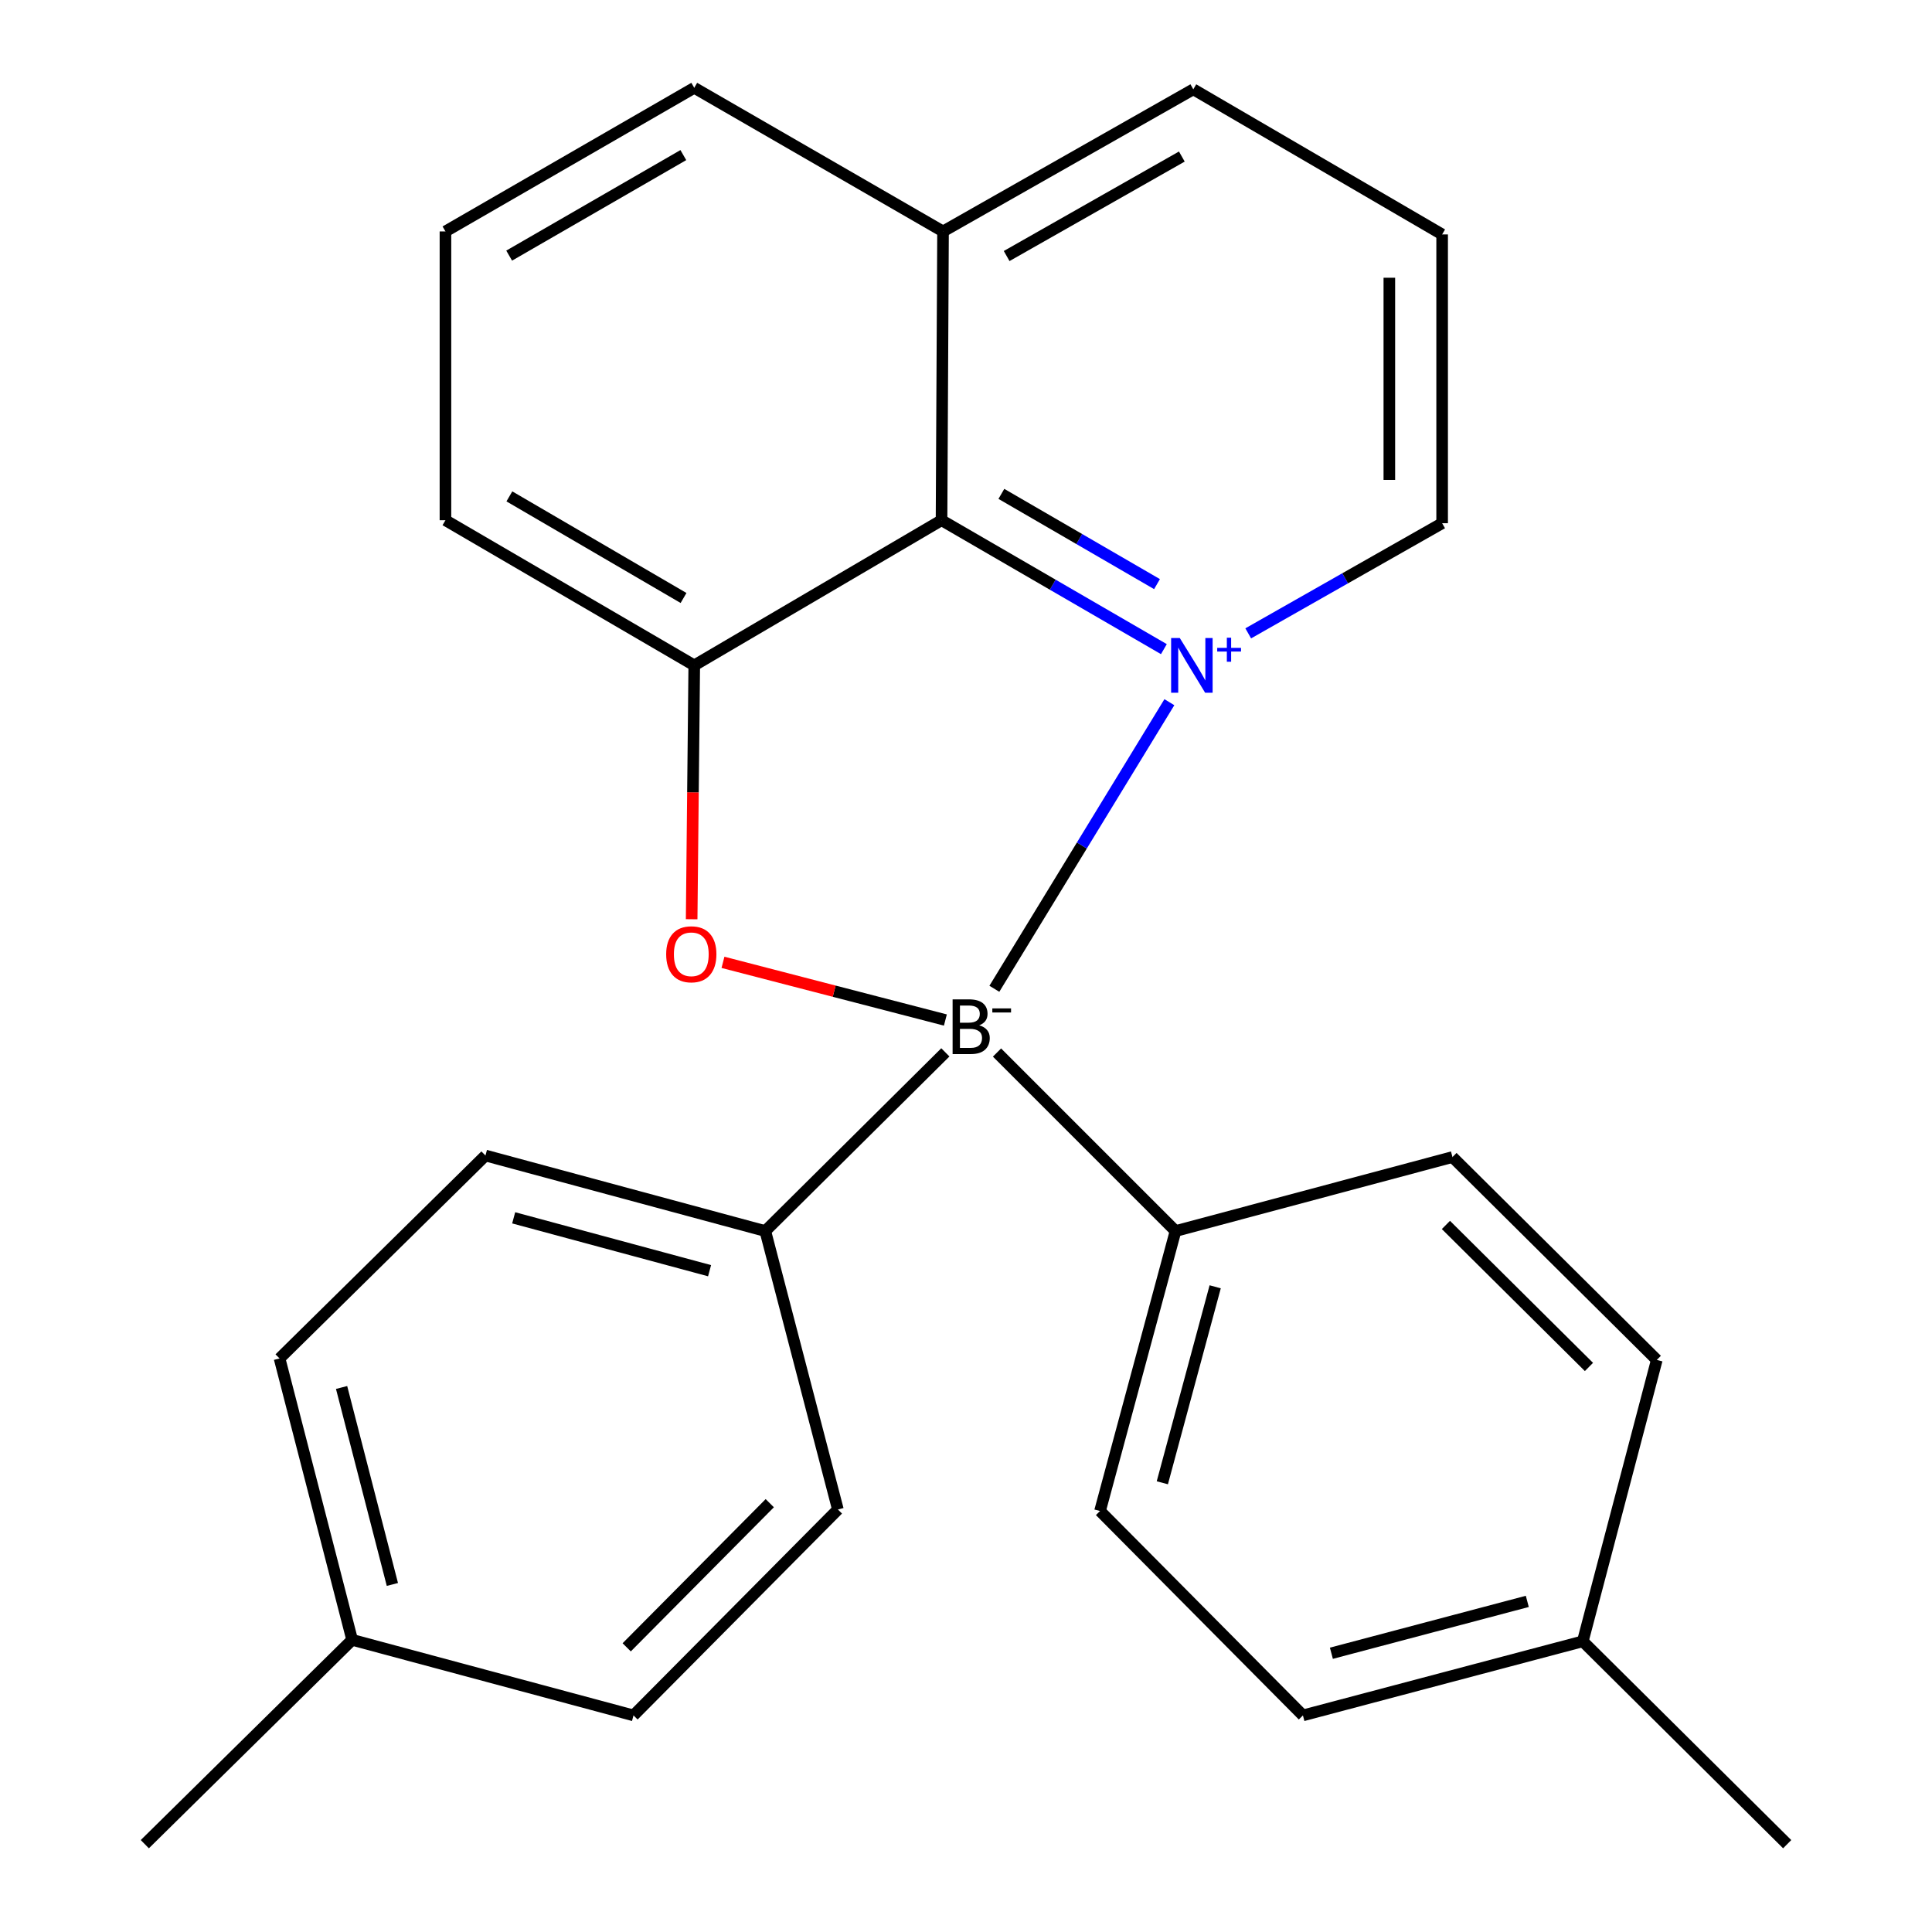<?xml version='1.0' encoding='iso-8859-1'?>
<svg version='1.1' baseProfile='full'
              xmlns='http://www.w3.org/2000/svg'
                      xmlns:rdkit='http://www.rdkit.org/xml'
                      xmlns:xlink='http://www.w3.org/1999/xlink'
                  xml:space='preserve'
width='1000px' height='1000px' viewBox='0 0 1000 1000'>
<!-- END OF HEADER -->
<rect style='opacity:1.0;fill:#FFFFFF;stroke:none' width='1000' height='1000' x='0' y='0'> </rect>
<path class='bond-0' d='M 514.681,511.79 L 559.973,437.622' style='fill:none;fill-rule:evenodd;stroke:#000000;stroke-width:6px;stroke-linecap:butt;stroke-linejoin:miter;stroke-opacity:1' />
<path class='bond-0' d='M 559.973,437.622 L 605.266,363.454' style='fill:none;fill-rule:evenodd;stroke:#0000FF;stroke-width:6px;stroke-linecap:butt;stroke-linejoin:miter;stroke-opacity:1' />
<path class='bond-1' d='M 489.326,527.963 L 431.767,513.033' style='fill:none;fill-rule:evenodd;stroke:#000000;stroke-width:6px;stroke-linecap:butt;stroke-linejoin:miter;stroke-opacity:1' />
<path class='bond-1' d='M 431.767,513.033 L 374.209,498.104' style='fill:none;fill-rule:evenodd;stroke:#FF0000;stroke-width:6px;stroke-linecap:butt;stroke-linejoin:miter;stroke-opacity:1' />
<path class='bond-4' d='M 489.314,544.701 L 396.119,637.193' style='fill:none;fill-rule:evenodd;stroke:#000000;stroke-width:6px;stroke-linecap:butt;stroke-linejoin:miter;stroke-opacity:1' />
<path class='bond-5' d='M 516.047,544.788 L 608.451,637.193' style='fill:none;fill-rule:evenodd;stroke:#000000;stroke-width:6px;stroke-linecap:butt;stroke-linejoin:miter;stroke-opacity:1' />
<path class='bond-2' d='M 602.424,335.993 L 544.881,302.629' style='fill:none;fill-rule:evenodd;stroke:#0000FF;stroke-width:6px;stroke-linecap:butt;stroke-linejoin:miter;stroke-opacity:1' />
<path class='bond-2' d='M 544.881,302.629 L 487.337,269.266' style='fill:none;fill-rule:evenodd;stroke:#000000;stroke-width:6px;stroke-linecap:butt;stroke-linejoin:miter;stroke-opacity:1' />
<path class='bond-2' d='M 598.869,302.341 L 558.589,278.986' style='fill:none;fill-rule:evenodd;stroke:#0000FF;stroke-width:6px;stroke-linecap:butt;stroke-linejoin:miter;stroke-opacity:1' />
<path class='bond-2' d='M 558.589,278.986 L 518.308,255.632' style='fill:none;fill-rule:evenodd;stroke:#000000;stroke-width:6px;stroke-linecap:butt;stroke-linejoin:miter;stroke-opacity:1' />
<path class='bond-6' d='M 646.078,327.823 L 696.263,299.319' style='fill:none;fill-rule:evenodd;stroke:#0000FF;stroke-width:6px;stroke-linecap:butt;stroke-linejoin:miter;stroke-opacity:1' />
<path class='bond-6' d='M 696.263,299.319 L 746.449,270.814' style='fill:none;fill-rule:evenodd;stroke:#000000;stroke-width:6px;stroke-linecap:butt;stroke-linejoin:miter;stroke-opacity:1' />
<path class='bond-3' d='M 357.997,475.794 L 358.672,410.092' style='fill:none;fill-rule:evenodd;stroke:#FF0000;stroke-width:6px;stroke-linecap:butt;stroke-linejoin:miter;stroke-opacity:1' />
<path class='bond-3' d='M 358.672,410.092 L 359.346,344.391' style='fill:none;fill-rule:evenodd;stroke:#000000;stroke-width:6px;stroke-linecap:butt;stroke-linejoin:miter;stroke-opacity:1' />
<path class='bond-7' d='M 487.337,269.266 L 488.112,119.79' style='fill:none;fill-rule:evenodd;stroke:#000000;stroke-width:6px;stroke-linecap:butt;stroke-linejoin:miter;stroke-opacity:1' />
<path class='bond-25' d='M 487.337,269.266 L 359.346,344.391' style='fill:none;fill-rule:evenodd;stroke:#000000;stroke-width:6px;stroke-linecap:butt;stroke-linejoin:miter;stroke-opacity:1' />
<path class='bond-12' d='M 359.346,344.391 L 230.564,269.266' style='fill:none;fill-rule:evenodd;stroke:#000000;stroke-width:6px;stroke-linecap:butt;stroke-linejoin:miter;stroke-opacity:1' />
<path class='bond-12' d='M 353.799,309.516 L 263.652,256.928' style='fill:none;fill-rule:evenodd;stroke:#000000;stroke-width:6px;stroke-linecap:butt;stroke-linejoin:miter;stroke-opacity:1' />
<path class='bond-8' d='M 396.119,637.193 L 251.274,598.097' style='fill:none;fill-rule:evenodd;stroke:#000000;stroke-width:6px;stroke-linecap:butt;stroke-linejoin:miter;stroke-opacity:1' />
<path class='bond-8' d='M 367.27,657.713 L 265.879,630.346' style='fill:none;fill-rule:evenodd;stroke:#000000;stroke-width:6px;stroke-linecap:butt;stroke-linejoin:miter;stroke-opacity:1' />
<path class='bond-9' d='M 396.119,637.193 L 433.696,781.309' style='fill:none;fill-rule:evenodd;stroke:#000000;stroke-width:6px;stroke-linecap:butt;stroke-linejoin:miter;stroke-opacity:1' />
<path class='bond-10' d='M 608.451,637.193 L 569.371,782.098' style='fill:none;fill-rule:evenodd;stroke:#000000;stroke-width:6px;stroke-linecap:butt;stroke-linejoin:miter;stroke-opacity:1' />
<path class='bond-10' d='M 628.976,666.045 L 601.619,767.479' style='fill:none;fill-rule:evenodd;stroke:#000000;stroke-width:6px;stroke-linecap:butt;stroke-linejoin:miter;stroke-opacity:1' />
<path class='bond-11' d='M 608.451,637.193 L 751.793,598.886' style='fill:none;fill-rule:evenodd;stroke:#000000;stroke-width:6px;stroke-linecap:butt;stroke-linejoin:miter;stroke-opacity:1' />
<path class='bond-19' d='M 746.449,270.814 L 746.449,121.339' style='fill:none;fill-rule:evenodd;stroke:#000000;stroke-width:6px;stroke-linecap:butt;stroke-linejoin:miter;stroke-opacity:1' />
<path class='bond-19' d='M 719.12,248.393 L 719.12,143.76' style='fill:none;fill-rule:evenodd;stroke:#000000;stroke-width:6px;stroke-linecap:butt;stroke-linejoin:miter;stroke-opacity:1' />
<path class='bond-22' d='M 488.112,119.79 L 359.346,45.455' style='fill:none;fill-rule:evenodd;stroke:#000000;stroke-width:6px;stroke-linecap:butt;stroke-linejoin:miter;stroke-opacity:1' />
<path class='bond-28' d='M 488.112,119.79 L 617.652,46.229' style='fill:none;fill-rule:evenodd;stroke:#000000;stroke-width:6px;stroke-linecap:butt;stroke-linejoin:miter;stroke-opacity:1' />
<path class='bond-28' d='M 521.038,132.521 L 611.716,81.028' style='fill:none;fill-rule:evenodd;stroke:#000000;stroke-width:6px;stroke-linecap:butt;stroke-linejoin:miter;stroke-opacity:1' />
<path class='bond-16' d='M 251.274,598.097 L 144.705,703.132' style='fill:none;fill-rule:evenodd;stroke:#000000;stroke-width:6px;stroke-linecap:butt;stroke-linejoin:miter;stroke-opacity:1' />
<path class='bond-13' d='M 433.696,781.309 L 327.902,887.893' style='fill:none;fill-rule:evenodd;stroke:#000000;stroke-width:6px;stroke-linecap:butt;stroke-linejoin:miter;stroke-opacity:1' />
<path class='bond-13' d='M 398.431,778.044 L 324.375,852.652' style='fill:none;fill-rule:evenodd;stroke:#000000;stroke-width:6px;stroke-linecap:butt;stroke-linejoin:miter;stroke-opacity:1' />
<path class='bond-14' d='M 569.371,782.098 L 674.391,887.893' style='fill:none;fill-rule:evenodd;stroke:#000000;stroke-width:6px;stroke-linecap:butt;stroke-linejoin:miter;stroke-opacity:1' />
<path class='bond-15' d='M 751.793,598.886 L 857.557,703.891' style='fill:none;fill-rule:evenodd;stroke:#000000;stroke-width:6px;stroke-linecap:butt;stroke-linejoin:miter;stroke-opacity:1' />
<path class='bond-15' d='M 748.403,634.031 L 822.438,707.534' style='fill:none;fill-rule:evenodd;stroke:#000000;stroke-width:6px;stroke-linecap:butt;stroke-linejoin:miter;stroke-opacity:1' />
<path class='bond-20' d='M 230.564,269.266 L 230.564,119.79' style='fill:none;fill-rule:evenodd;stroke:#000000;stroke-width:6px;stroke-linecap:butt;stroke-linejoin:miter;stroke-opacity:1' />
<path class='bond-17' d='M 327.902,887.893 L 182.268,848.781' style='fill:none;fill-rule:evenodd;stroke:#000000;stroke-width:6px;stroke-linecap:butt;stroke-linejoin:miter;stroke-opacity:1' />
<path class='bond-26' d='M 674.391,887.893 L 819.251,849.541' style='fill:none;fill-rule:evenodd;stroke:#000000;stroke-width:6px;stroke-linecap:butt;stroke-linejoin:miter;stroke-opacity:1' />
<path class='bond-26' d='M 689.125,855.721 L 790.527,828.874' style='fill:none;fill-rule:evenodd;stroke:#000000;stroke-width:6px;stroke-linecap:butt;stroke-linejoin:miter;stroke-opacity:1' />
<path class='bond-18' d='M 857.557,703.891 L 819.251,849.541' style='fill:none;fill-rule:evenodd;stroke:#000000;stroke-width:6px;stroke-linecap:butt;stroke-linejoin:miter;stroke-opacity:1' />
<path class='bond-27' d='M 144.705,703.132 L 182.268,848.781' style='fill:none;fill-rule:evenodd;stroke:#000000;stroke-width:6px;stroke-linecap:butt;stroke-linejoin:miter;stroke-opacity:1' />
<path class='bond-27' d='M 176.803,718.155 L 203.097,820.109' style='fill:none;fill-rule:evenodd;stroke:#000000;stroke-width:6px;stroke-linecap:butt;stroke-linejoin:miter;stroke-opacity:1' />
<path class='bond-24' d='M 182.268,848.781 L 74.955,954.545' style='fill:none;fill-rule:evenodd;stroke:#000000;stroke-width:6px;stroke-linecap:butt;stroke-linejoin:miter;stroke-opacity:1' />
<path class='bond-23' d='M 819.251,849.541 L 925.045,954.545' style='fill:none;fill-rule:evenodd;stroke:#000000;stroke-width:6px;stroke-linecap:butt;stroke-linejoin:miter;stroke-opacity:1' />
<path class='bond-21' d='M 746.449,121.339 L 617.652,46.229' style='fill:none;fill-rule:evenodd;stroke:#000000;stroke-width:6px;stroke-linecap:butt;stroke-linejoin:miter;stroke-opacity:1' />
<path class='bond-29' d='M 230.564,119.79 L 359.346,45.455' style='fill:none;fill-rule:evenodd;stroke:#000000;stroke-width:6px;stroke-linecap:butt;stroke-linejoin:miter;stroke-opacity:1' />
<path class='bond-29' d='M 263.544,132.309 L 353.691,80.274' style='fill:none;fill-rule:evenodd;stroke:#000000;stroke-width:6px;stroke-linecap:butt;stroke-linejoin:miter;stroke-opacity:1' />
<path  class='atom-0' d='M 506.827 530.709
Q 509.547 531.469, 510.907 533.149
Q 512.307 534.789, 512.307 537.229
Q 512.307 541.149, 509.787 543.389
Q 507.307 545.589, 502.587 545.589
L 493.067 545.589
L 493.067 517.269
L 501.427 517.269
Q 506.267 517.269, 508.707 519.229
Q 511.147 521.189, 511.147 524.789
Q 511.147 529.069, 506.827 530.709
M 496.867 520.469
L 496.867 529.349
L 501.427 529.349
Q 504.227 529.349, 505.667 528.229
Q 507.147 527.069, 507.147 524.789
Q 507.147 520.469, 501.427 520.469
L 496.867 520.469
M 502.587 542.389
Q 505.347 542.389, 506.827 541.069
Q 508.307 539.749, 508.307 537.229
Q 508.307 534.909, 506.667 533.749
Q 505.067 532.549, 501.987 532.549
L 496.867 532.549
L 496.867 542.389
L 502.587 542.389
' fill='#000000'/>
<path  class='atom-0' d='M 513.627 521.951
L 523.316 521.951
L 523.316 524.063
L 513.627 524.063
L 513.627 521.951
' fill='#000000'/>
<path  class='atom-1' d='M 610.648 330.231
L 619.928 345.231
Q 620.848 346.711, 622.328 349.391
Q 623.808 352.071, 623.888 352.231
L 623.888 330.231
L 627.648 330.231
L 627.648 358.551
L 623.768 358.551
L 613.808 342.151
Q 612.648 340.231, 611.408 338.031
Q 610.208 335.831, 609.848 335.151
L 609.848 358.551
L 606.168 358.551
L 606.168 330.231
L 610.648 330.231
' fill='#0000FF'/>
<path  class='atom-1' d='M 630.024 335.335
L 635.014 335.335
L 635.014 330.082
L 637.231 330.082
L 637.231 335.335
L 642.353 335.335
L 642.353 337.236
L 637.231 337.236
L 637.231 342.516
L 635.014 342.516
L 635.014 337.236
L 630.024 337.236
L 630.024 335.335
' fill='#0000FF'/>
<path  class='atom-2' d='M 344.812 493.931
Q 344.812 487.131, 348.172 483.331
Q 351.532 479.531, 357.812 479.531
Q 364.092 479.531, 367.452 483.331
Q 370.812 487.131, 370.812 493.931
Q 370.812 500.811, 367.412 504.731
Q 364.012 508.611, 357.812 508.611
Q 351.572 508.611, 348.172 504.731
Q 344.812 500.851, 344.812 493.931
M 357.812 505.411
Q 362.132 505.411, 364.452 502.531
Q 366.812 499.611, 366.812 493.931
Q 366.812 488.371, 364.452 485.571
Q 362.132 482.731, 357.812 482.731
Q 353.492 482.731, 351.132 485.531
Q 348.812 488.331, 348.812 493.931
Q 348.812 499.651, 351.132 502.531
Q 353.492 505.411, 357.812 505.411
' fill='#FF0000'/>
</svg>
